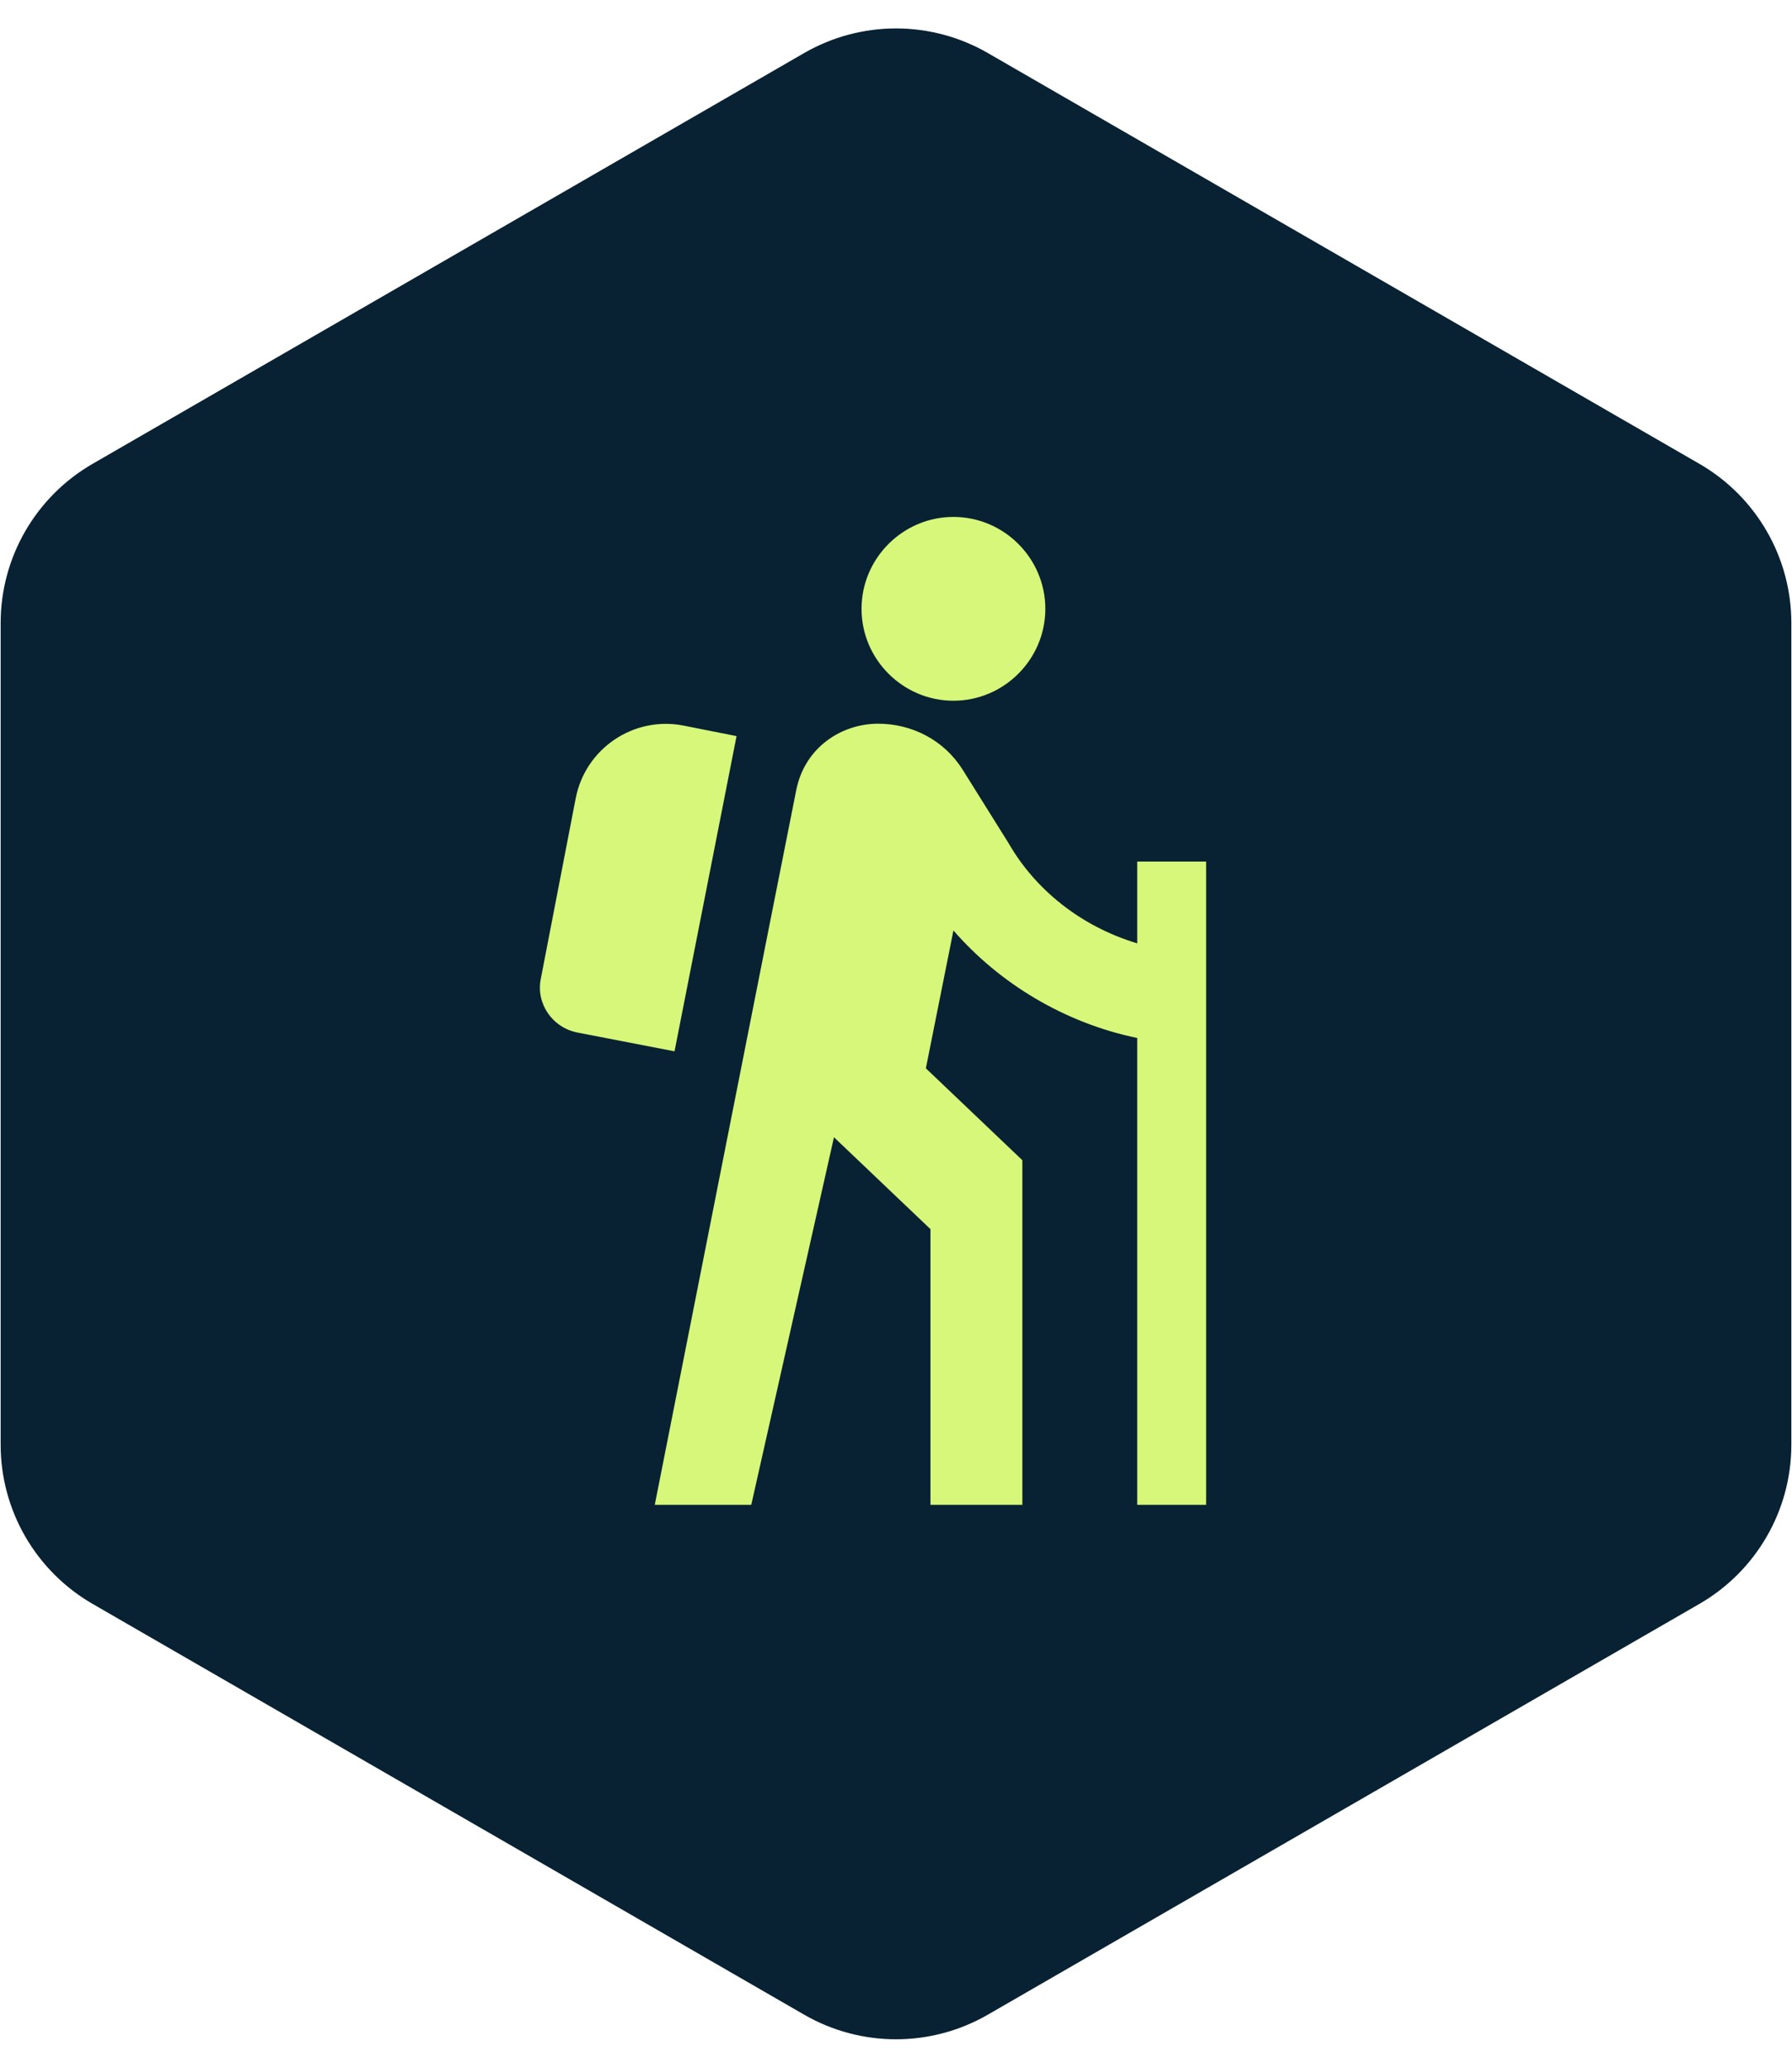<svg width="39" height="45" viewBox="0 0 39 45" fill="none" xmlns="http://www.w3.org/2000/svg">
<path d="M17.5 1.155C18.738 0.44 20.262 0.44 21.5 1.155L36.986 10.095C38.223 10.81 38.986 12.13 38.986 13.559V31.441C38.986 32.87 38.223 34.19 36.986 34.905L21.5 43.845C20.262 44.56 18.738 44.56 17.5 43.845L2.014 34.905C0.777 34.19 0.014 32.87 0.014 31.441V13.559C0.014 12.13 0.777 10.81 2.014 10.095L17.5 1.155Z" fill="#082233"/>
<path d="M20.75 15.25C21.85 15.25 22.75 14.35 22.75 13.25C22.75 12.15 21.85 11.25 20.75 11.25C19.65 11.25 18.75 12.15 18.75 13.25C18.75 14.35 19.65 15.25 20.75 15.25ZM24.75 20.53C23.52 20.16 22.53 19.36 21.95 18.35L20.95 16.75C20.54 16.1 19.84 15.75 19.11 15.75C18.33 15.75 17.52 16.25 17.33 17.19C17.14 18.13 14.25 32.75 14.25 32.75H16.35L18.15 24.75L20.25 26.75V32.75H22.25V25.25L20.15 23.25L20.75 20.25C21.75 21.4 23.16 22.26 24.75 22.59V32.75H26.25V18.75H24.75V20.53ZM14.68 22.88L12.56 22.47C12.02 22.36 11.66 21.84 11.77 21.3L12.53 17.37C12.74 16.29 13.79 15.58 14.87 15.79L16.03 16.02L14.68 22.88Z" fill="#D6F77A"/>
</svg>
